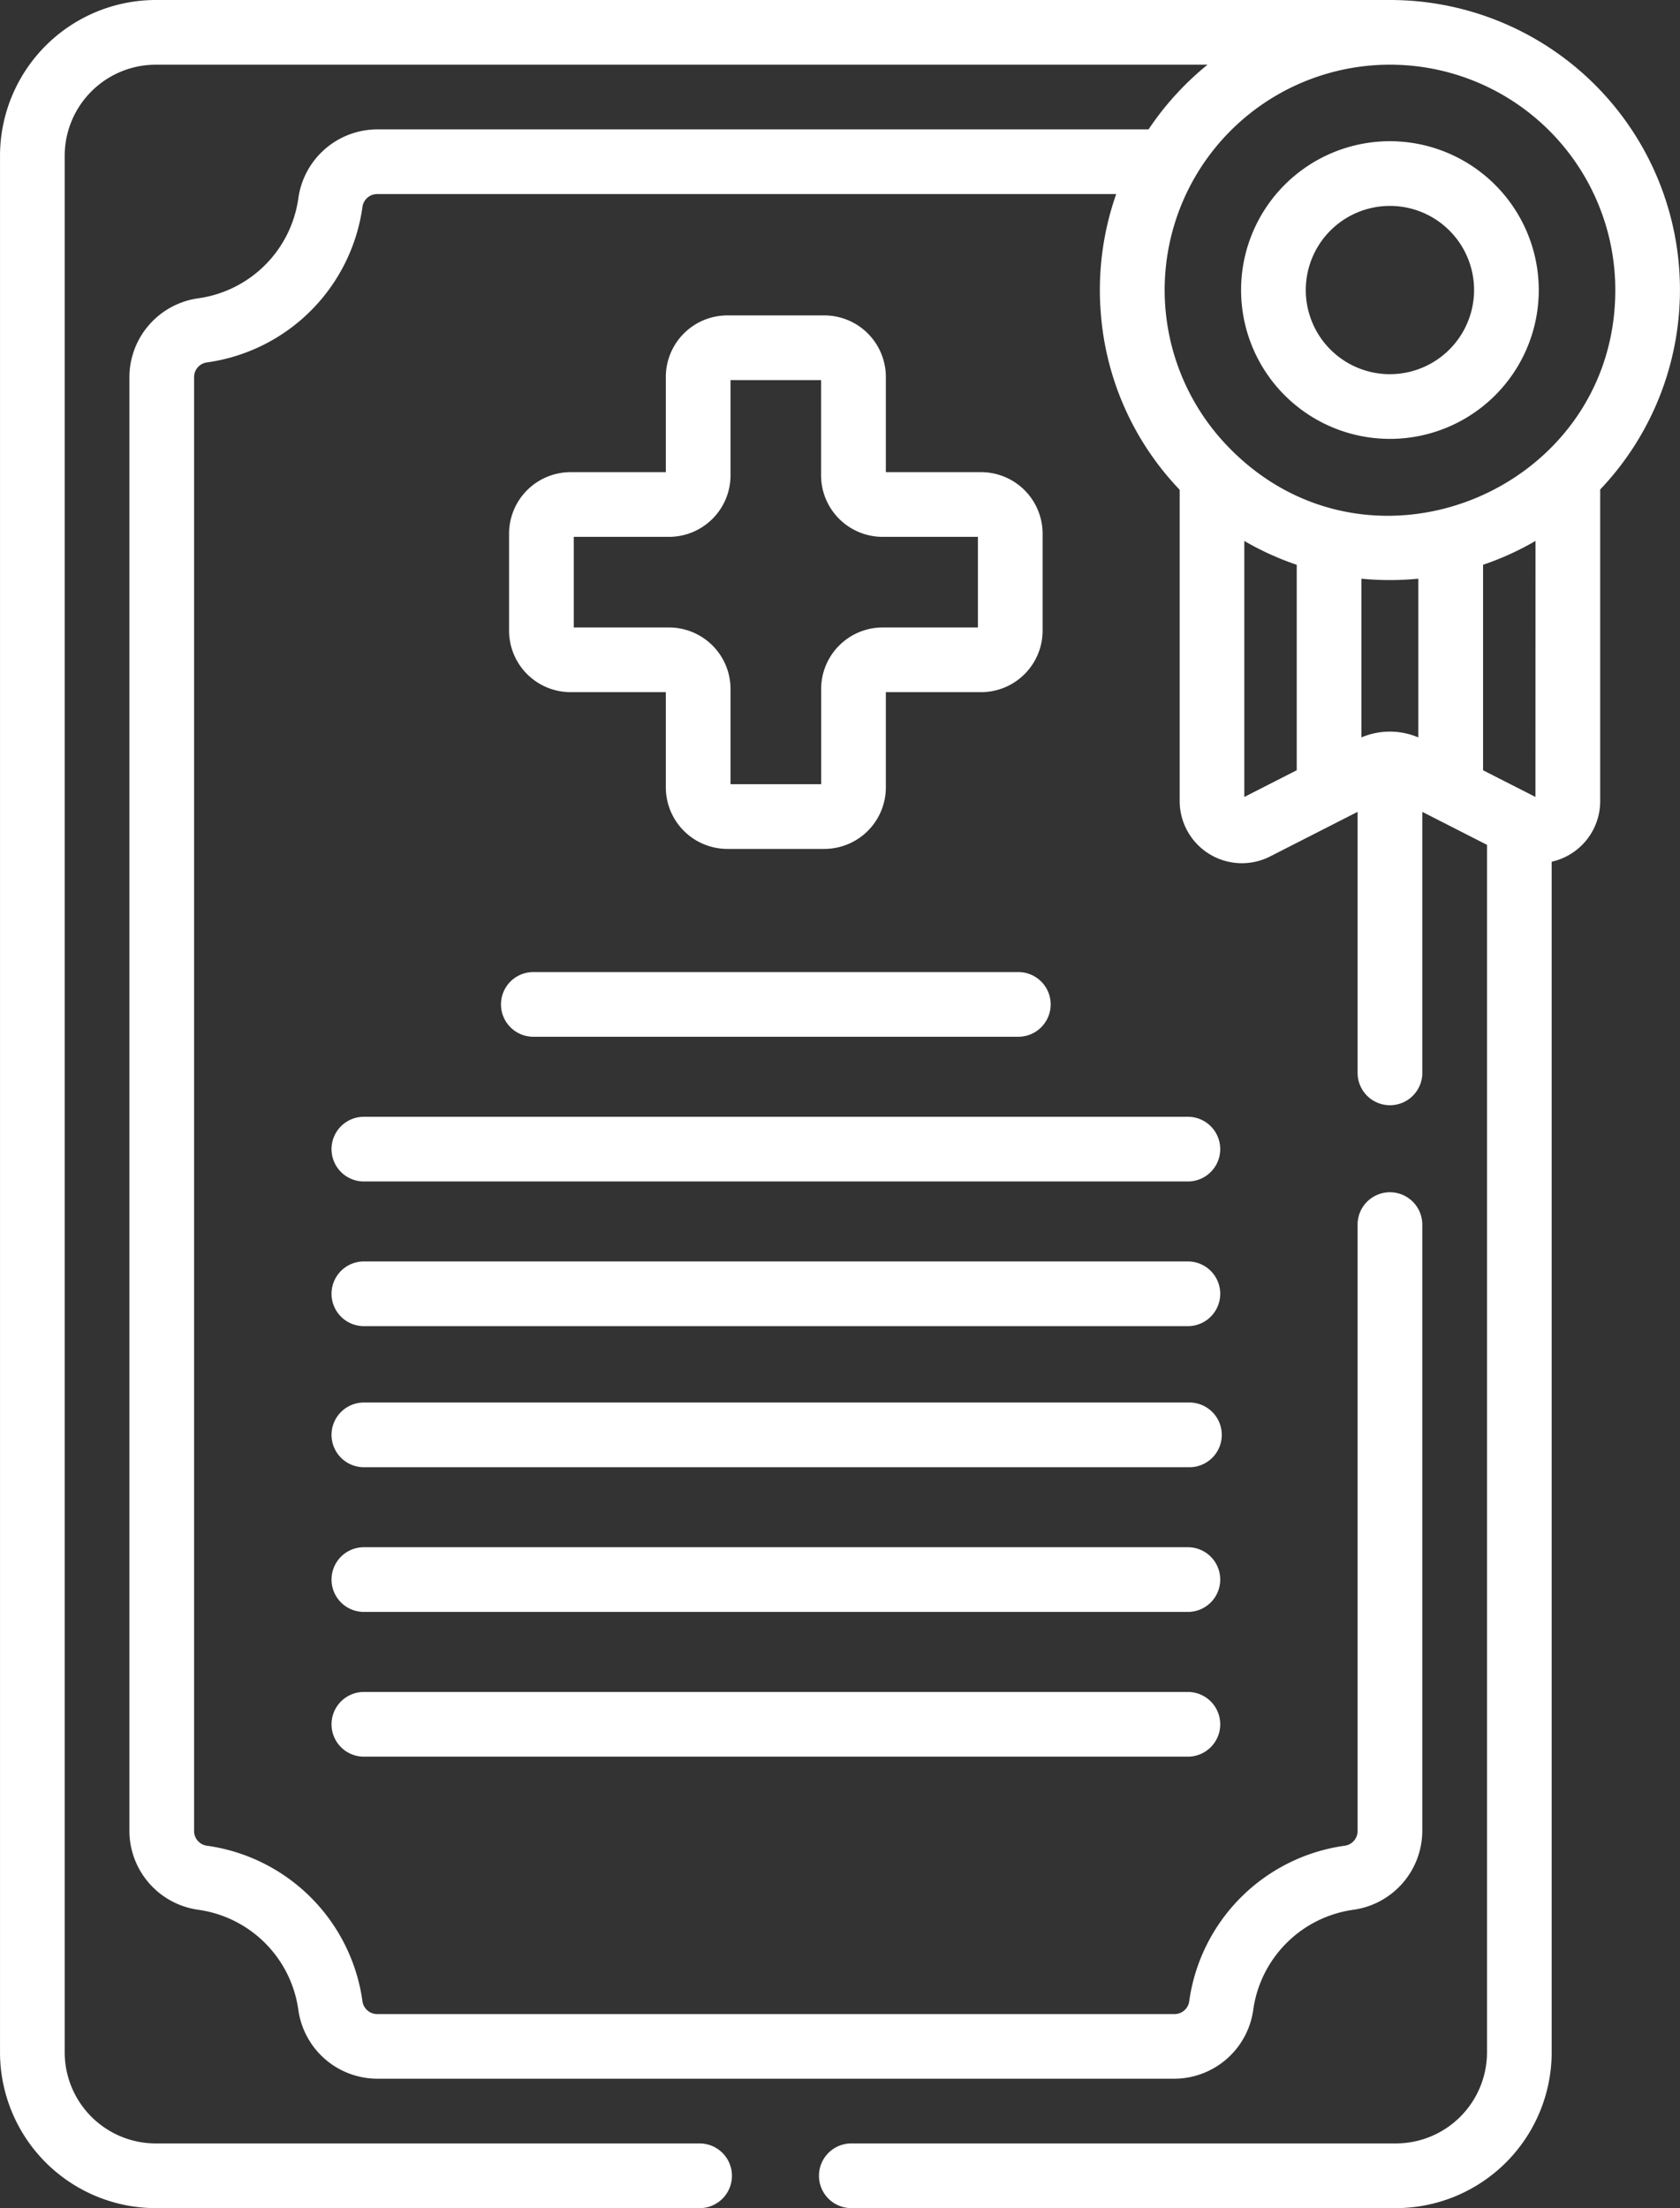 <?xml version="1.0" encoding="UTF-8"?> <svg xmlns="http://www.w3.org/2000/svg" width="90.599" height="119.091" viewBox="0 0 90.599 119.091"><rect x="0" y="0" width="90.599" height="119.091" fill="#333333" stroke="none"/><g id="healthcare_paper_icon" transform="translate(-61.247)"><path id="Path_266" data-name="Path 266" d="M196.276,73.136h-5.231a3.321,3.321,0,0,0-3.317,3.317V81.59h-5.137a3.321,3.321,0,0,0-3.317,3.317v5.231a3.321,3.321,0,0,0,3.317,3.317h5.137v5.137a3.321,3.321,0,0,0,3.317,3.317h5.231a3.321,3.321,0,0,0,3.317-3.317V93.455h5.137a3.321,3.321,0,0,0,3.317-3.317V84.907a3.321,3.321,0,0,0-3.317-3.317h-5.137V76.453A3.321,3.321,0,0,0,196.276,73.136Zm8.282,11.943v4.887h-5.137a3.321,3.321,0,0,0-3.317,3.317V98.42h-4.887V93.283a3.321,3.321,0,0,0-3.317-3.317h-5.137V85.079H187.9a3.321,3.321,0,0,0,3.317-3.317V76.625H196.1v5.137a3.321,3.321,0,0,0,3.317,3.317h5.137Z" transform="translate(-90.574 -56.125)" fill="#fff"></path><path id="Path_267" data-name="Path 267" d="M179.146,228.882H205.3a1.744,1.744,0,1,0,0-3.489H179.146a1.744,1.744,0,0,0,0,3.489Z" transform="translate(-89.137 -172.967)" fill="#fff"></path><path id="Path_268" data-name="Path 268" d="M184.2,258.948H139.681a1.745,1.745,0,0,0,0,3.489H184.2a1.745,1.745,0,0,0,0-3.489Z" transform="translate(-58.852 -198.717)" fill="#fff"></path><path id="Path_269" data-name="Path 269" d="M184.2,292.5H139.681a1.745,1.745,0,0,0,0,3.489H184.2a1.745,1.745,0,0,0,0-3.489Z" transform="translate(-58.852 -224.467)" fill="#fff"></path><path id="Path_270" data-name="Path 270" d="M184.2,325.2H139.681a1.745,1.745,0,0,0,0,3.489H184.2a1.745,1.745,0,1,0,0-3.489Z" transform="translate(-58.852 -249.558)" fill="#fff"></path><path id="Path_271" data-name="Path 271" d="M184.2,358.755H139.681a1.745,1.745,0,0,0,0,3.489H184.2a1.745,1.745,0,0,0,0-3.489Z" transform="translate(-58.852 -275.309)" fill="#fff"></path><path id="Path_272" data-name="Path 272" d="M184.2,392.311H139.681a1.745,1.745,0,0,0,0,3.489H184.2a1.745,1.745,0,0,0,0-3.489Z" transform="translate(-58.852 -301.059)" fill="#fff"></path><path id="Path_273" data-name="Path 273" d="M136.2,0H69.648a8.41,8.41,0,0,0-8.4,8.4V110.691a8.41,8.41,0,0,0,8.4,8.4H99.016a1.745,1.745,0,0,0,0-3.489H69.647a4.917,4.917,0,0,1-4.911-4.911V8.4a4.917,4.917,0,0,1,4.912-4.911h56.718a15.871,15.871,0,0,0-3.18,3.489H81.568A4.309,4.309,0,0,0,77.335,10.7a6.333,6.333,0,0,1-5.388,5.387,4.308,4.308,0,0,0-3.722,4.233V98.77A4.307,4.307,0,0,0,71.947,103a6.333,6.333,0,0,1,5.387,5.387,4.309,4.309,0,0,0,4.233,3.723H124.6a4.308,4.308,0,0,0,4.233-3.723A6.333,6.333,0,0,1,134.226,103a4.308,4.308,0,0,0,3.722-4.233V66.046a1.744,1.744,0,1,0-3.489,0V98.77a.8.8,0,0,1-.711.777,9.835,9.835,0,0,0-8.366,8.366.8.8,0,0,1-.777.711H81.568a.8.8,0,0,1-.777-.712,9.835,9.835,0,0,0-8.367-8.365.8.8,0,0,1-.71-.777V20.321a.8.8,0,0,1,.71-.777,9.834,9.834,0,0,0,8.367-8.365.8.8,0,0,1,.777-.712h39.873a15.649,15.649,0,0,0-.861,5.965c0,.045.007.089.01.134a15.468,15.468,0,0,0,4.275,9.849V43.2a3.355,3.355,0,0,0,4.879,2.989l3.974-2.026.742-.378V57.905a1.745,1.745,0,0,0,3.489,0V43.786l3.489,1.779v65.125a4.917,4.917,0,0,1-4.911,4.911H107.157a1.744,1.744,0,0,0,0,3.489h29.369a8.41,8.41,0,0,0,8.4-8.4V46.475a3.348,3.348,0,0,0,2.616-3.273V26.4A15.631,15.631,0,0,0,136.2,0Zm-5.023,41.541-2.827,1.441V29.175a15.514,15.514,0,0,0,2.827,1.286Zm6.557-1.77a3.917,3.917,0,0,0-3.068,0V31.211a15.881,15.881,0,0,0,3.068,0Zm6.316,3.211-.076-.039,0,0-2.748-1.4V30.46a15.514,15.514,0,0,0,2.827-1.286ZM127.174,23.768a12.151,12.151,0,1,1,21.183-8.125C148.357,26.6,134.743,32.142,127.174,23.768Z" fill="#fff"></path><path id="Path_274" data-name="Path 274" d="M357.018,32.741a8.027,8.027,0,1,0,8.027,8.027A8.036,8.036,0,0,0,357.018,32.741Zm0,12.565a4.538,4.538,0,1,1,4.538-4.538A4.543,4.543,0,0,1,357.018,45.306Z" transform="translate(-220.815 -25.125)" fill="#fff"></path></g></svg> 